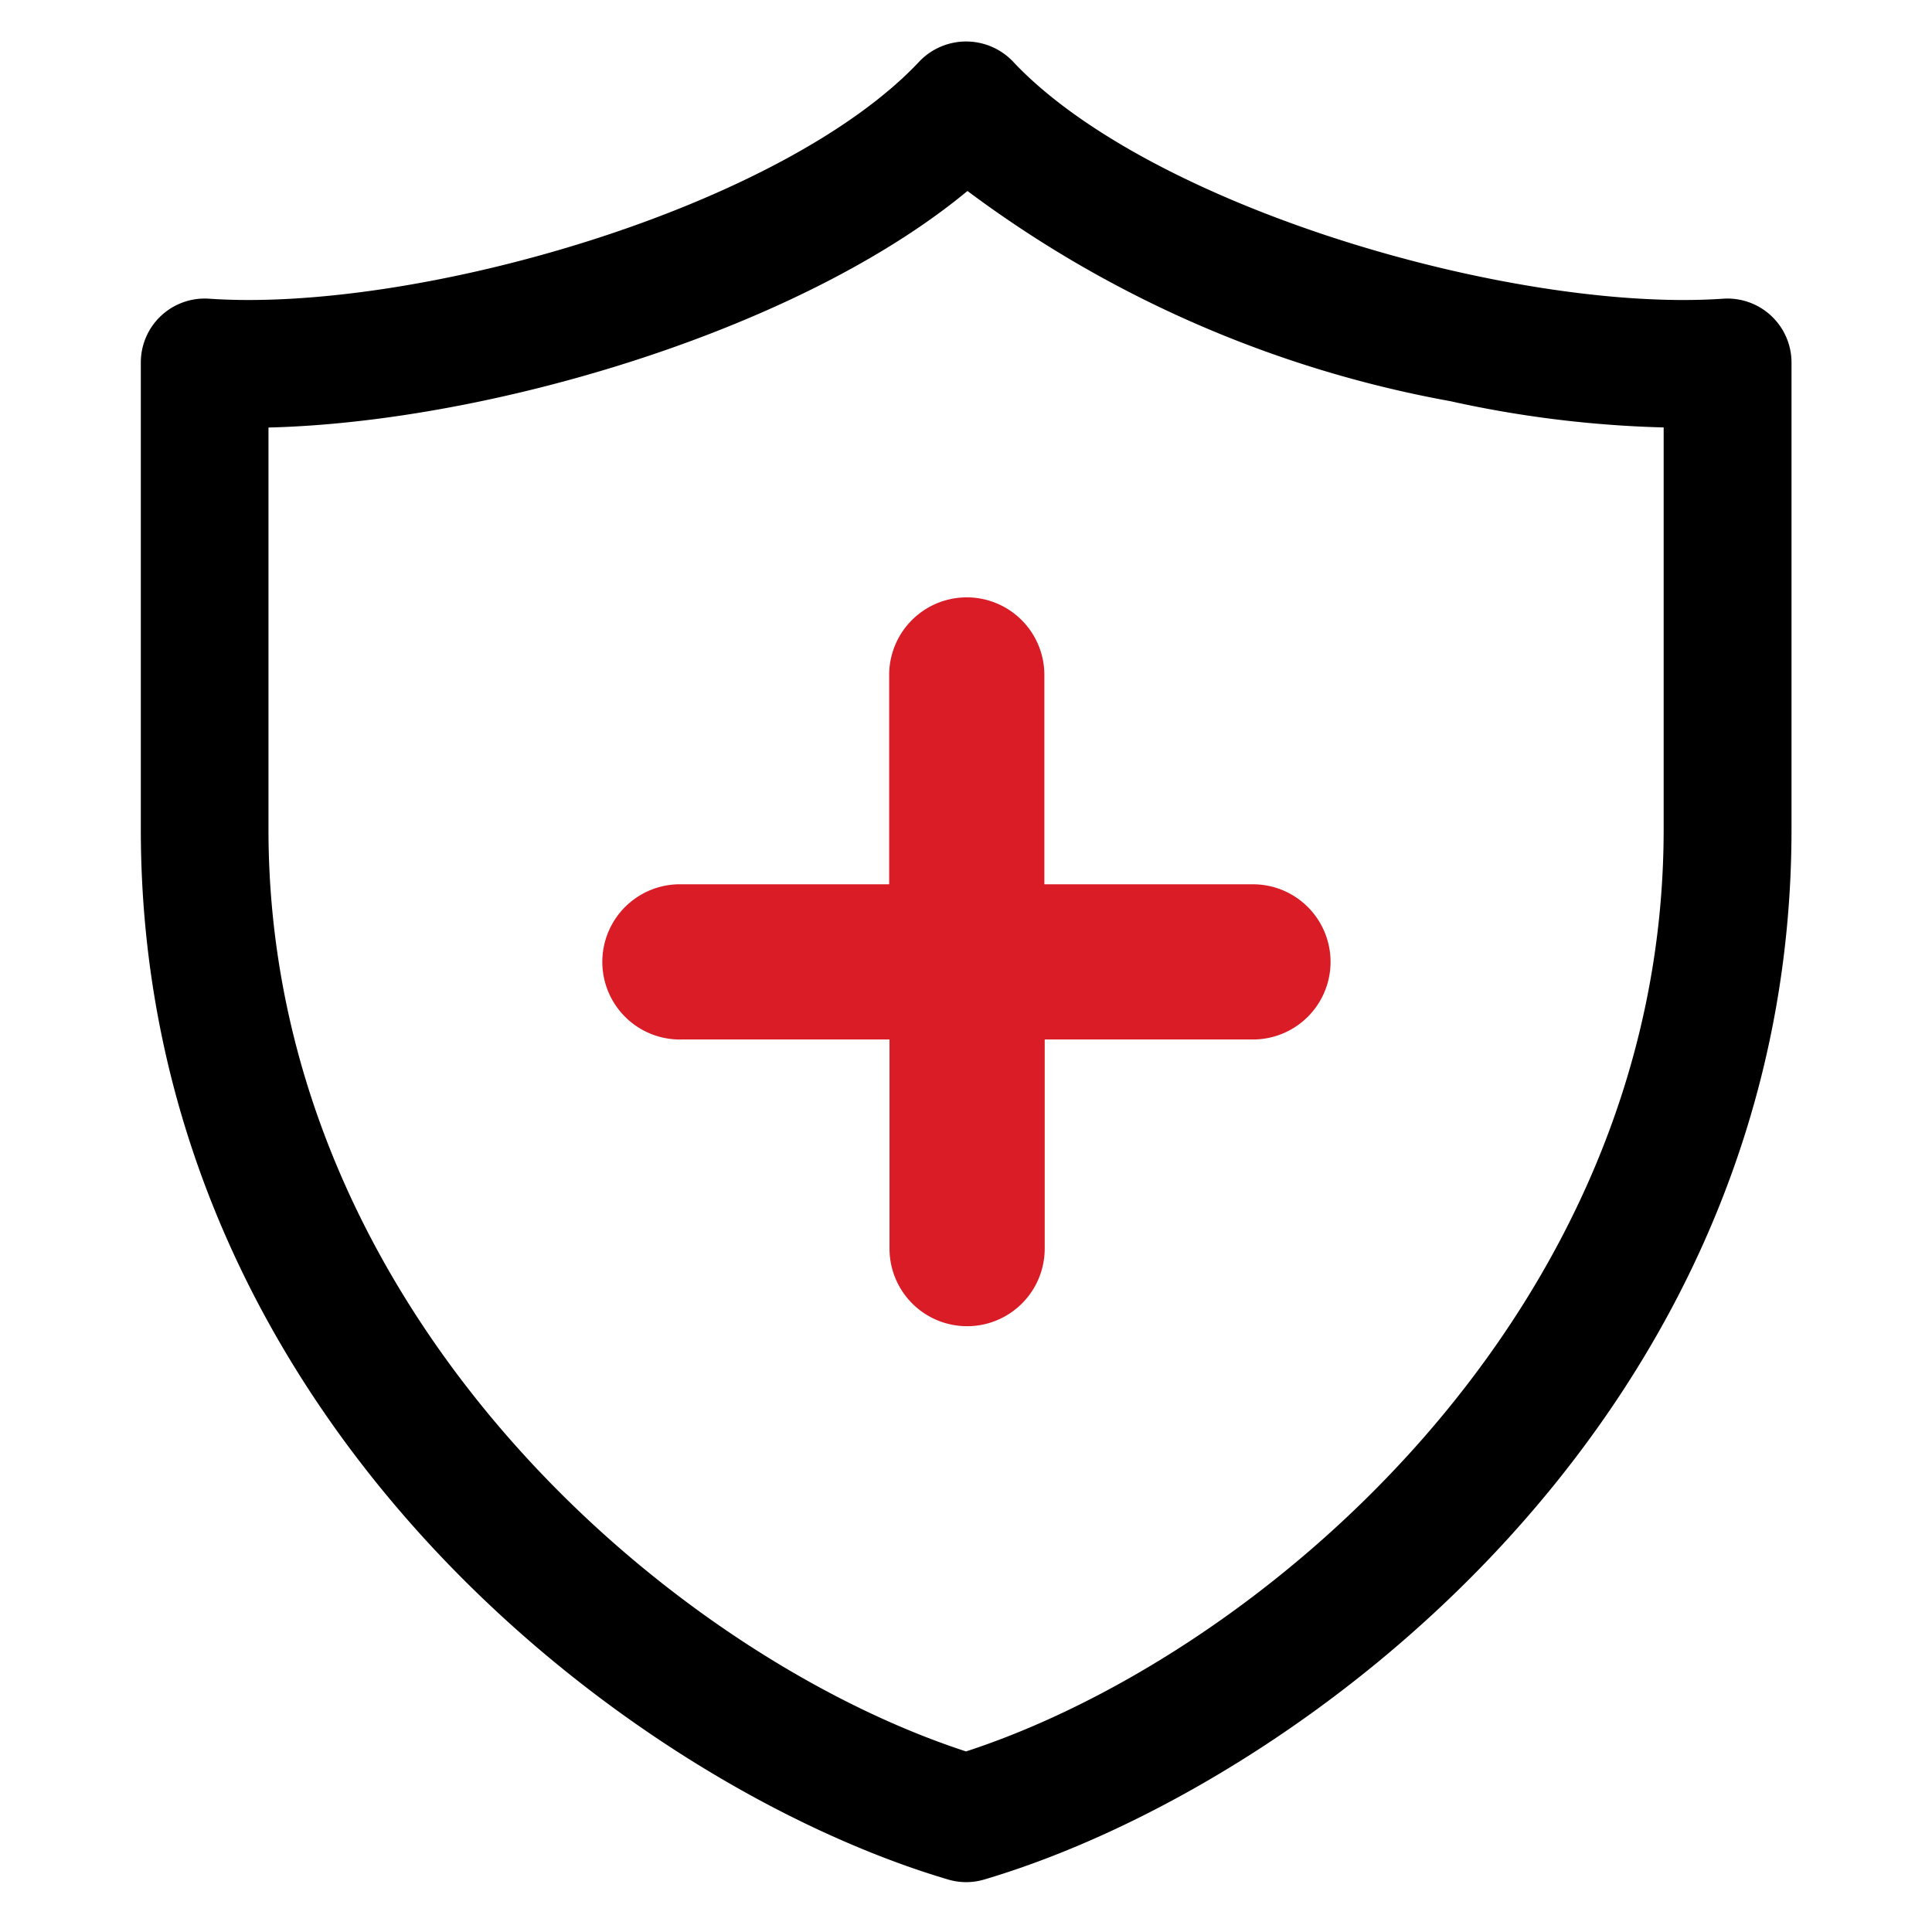 <svg xmlns="http://www.w3.org/2000/svg" width="28.907" height="28.907" viewBox="0 0 28.907 28.907">
  <g id="Savings_Plan" data-name="Savings Plan" transform="translate(-4430.377 -510.377)">
    <rect id="Rectangle_149884" data-name="Rectangle 149884" width="28.907" height="28.907" transform="translate(4430.377 510.377)" fill="rgba(255,255,255,0)"/>
    <g id="Group_171313" data-name="Group 171313" transform="translate(4432.983 511.498)">
      <path id="Path_16513" data-name="Path 16513" d="M33.383,8.981a.457.457,0,0,0-.342-.122c-3.215.224-8.852-1.382-11.029-3.709a.469.469,0,0,0-.665,0c-2.177,2.327-7.814,3.932-11.029,3.709a.456.456,0,0,0-.487.455V16.3c0,8.572,7.188,13.893,11.72,15.233a.458.458,0,0,0,.129.019.447.447,0,0,0,.129-.019c4.531-1.34,11.72-6.661,11.72-15.233V9.314A.457.457,0,0,0,33.383,8.981Zm-.767,7.32c0,7.575-6.351,12.9-10.938,14.32C17.092,29.2,10.741,23.875,10.741,16.3V9.79c3.364.058,8.5-1.439,10.938-3.687a16.7,16.7,0,0,0,7.343,3.3,16.2,16.2,0,0,0,3.594.389Z" transform="translate(-9.83 -5.012)" stroke="#000" stroke-width="1"/>
      <path id="Path_15892" data-name="Path 15892" d="M39.308,29.848a.411.411,0,0,0-.36.411v3.879h-3.9a.411.411,0,0,0,.039.822h3.866v3.879a.411.411,0,1,0,.822,0V34.96h3.866a.411.411,0,1,0,0-.822H39.77V30.259a.411.411,0,0,0-.462-.411Z" transform="translate(-27.5 -21.278)" fill="#d91c25" stroke="#d91c25" stroke-width="1.5"/>
    </g>
  </g>
</svg>
